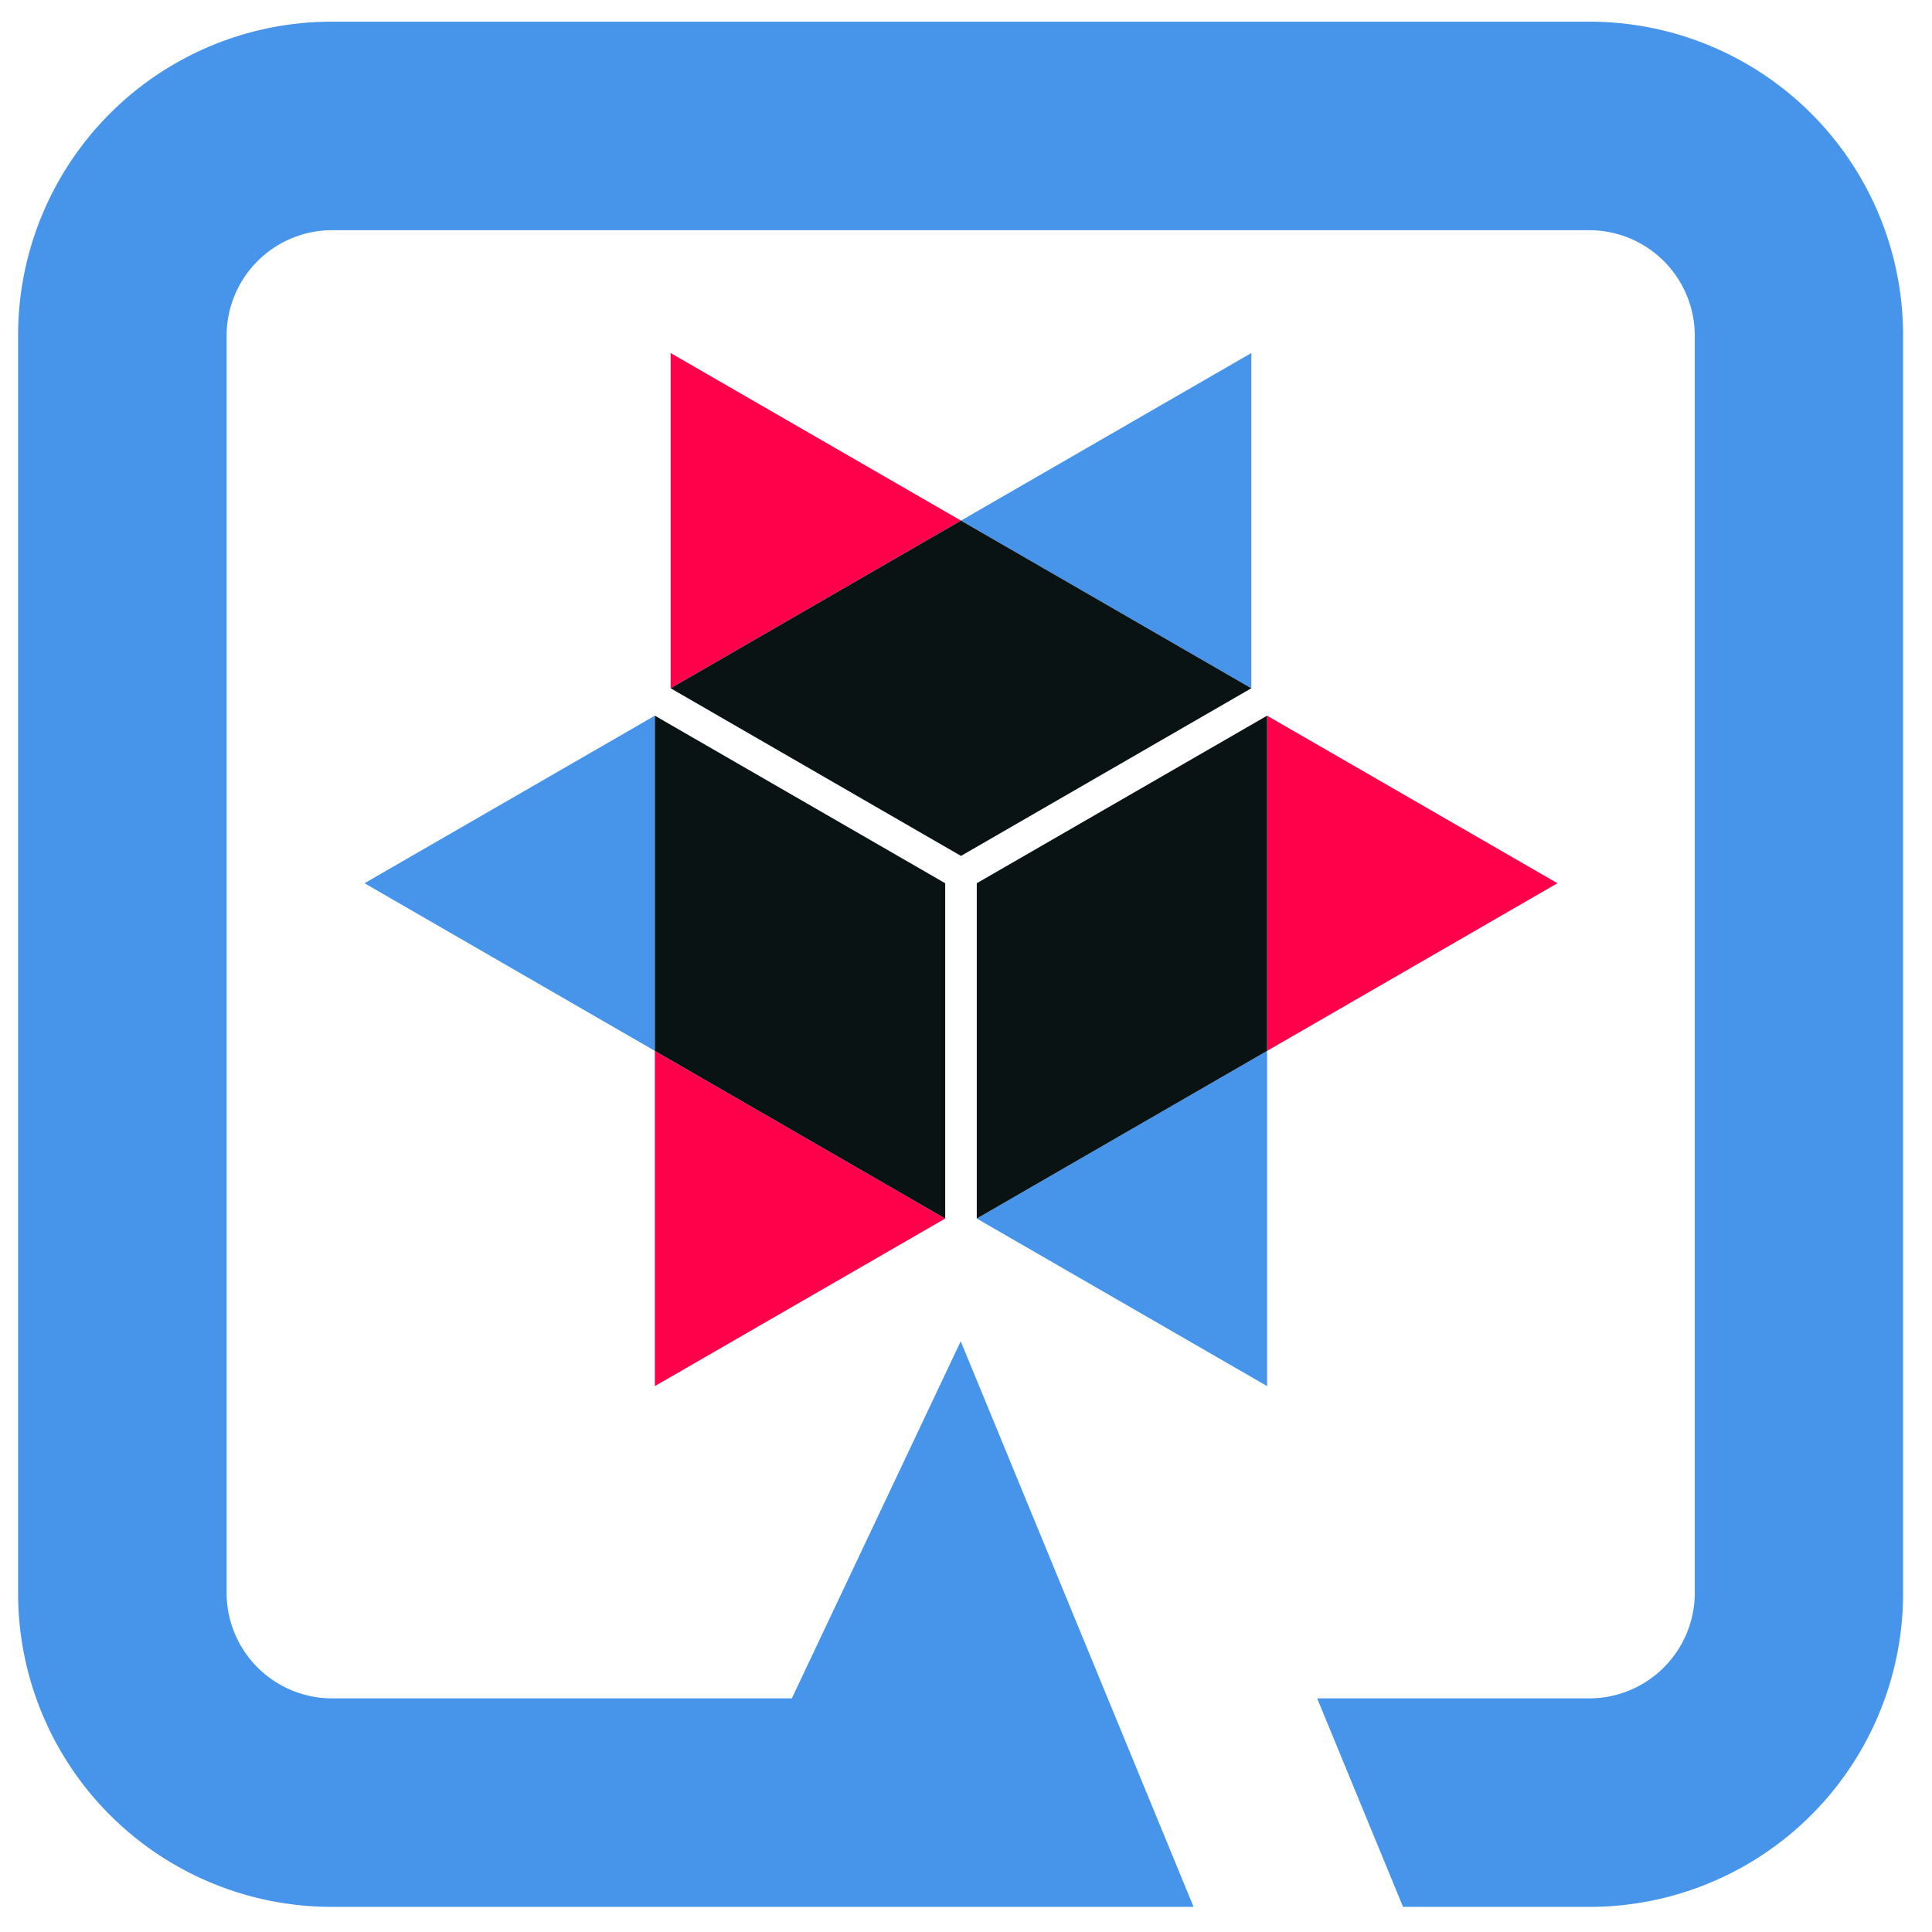 <?xml version="1.0" encoding="UTF-8"?>
<svg width="191.2" height="191.22" version="1.1" viewBox="0 0 191.2 191.22" xmlns="http://www.w3.org/2000/svg" xmlns:cc="http://creativecommons.org/ns#" xmlns:dc="http://purl.org/dc/elements/1.1/" xmlns:rdf="http://www.w3.org/1999/02/22-rdf-syntax-ns#">
 <defs>
  <style>.cls-1{fill:#091313;}.cls-2{fill:#4695eb;}.cls-3{fill:#ff004a;}</style>
 </defs>
 <title>quarkus_logo_horizontal_rgb_1280px_default</title>
 <polygon class="cls-2" transform="matrix(.976 0 0 .976 .812 1.17)" points="96.61 51.59 126.05 68.59 126.05 34.6"/>
 <polygon class="cls-3" transform="matrix(.976 0 0 .976 .812 1.17)" points="67.17 68.59 96.61 51.59 67.17 34.6"/>
 <polygon class="cls-1" transform="matrix(.976 0 0 .976 .812 1.17)" points="126.05 68.59 96.61 51.59 67.17 68.59 96.61 85.59"/>
 <polygon class="cls-2" transform="matrix(.976 0 0 .976 .812 1.17)" points="65.57 105.36 65.57 71.37 36.13 88.36"/>
 <polygon class="cls-3" transform="matrix(.976 0 0 .976 .812 1.17)" points="95.01 122.36 65.57 105.36 65.57 139.35"/>
 <polygon class="cls-1" transform="matrix(.976 0 0 .976 .812 1.17)" points="65.57 71.37 65.57 105.36 95.01 122.36 95.01 88.36"/>
 <polygon class="cls-2" transform="matrix(.976 0 0 .976 .812 1.17)" points="127.65 105.36 98.21 122.36 127.65 139.35"/>
 <polygon class="cls-3" transform="matrix(.976 0 0 .976 .812 1.17)" points="127.65 71.37 127.65 105.36 157.09 88.36"/>
 <polygon class="cls-1" transform="matrix(.976 0 0 .976 .812 1.17)" points="98.21 122.36 127.65 105.36 127.65 71.37 98.21 88.36"/>
 <path class="cls-2" d="m157.41 2.145h-124.67a31.037 31.037 0 0 0-30.949 30.949v124.67a31.037 31.037 0 0 0 30.949 30.949h85.383l-23.046-55.975-16.714 35.34h-45.623a10.45 10.45 0 0 1-10.313-10.313v-124.67a10.45 10.45 0 0 1 10.313-10.313h124.67a10.45 10.45 0 0 1 10.313 10.313v124.67a10.45 10.45 0 0 1-10.313 10.313h-27.056l8.498 20.636h18.538a31.037 31.037 0 0 0 30.949-30.949v-124.67a31.037 31.037 0 0 0-30.929-30.949z" stroke-width=".976"/>
</svg>
